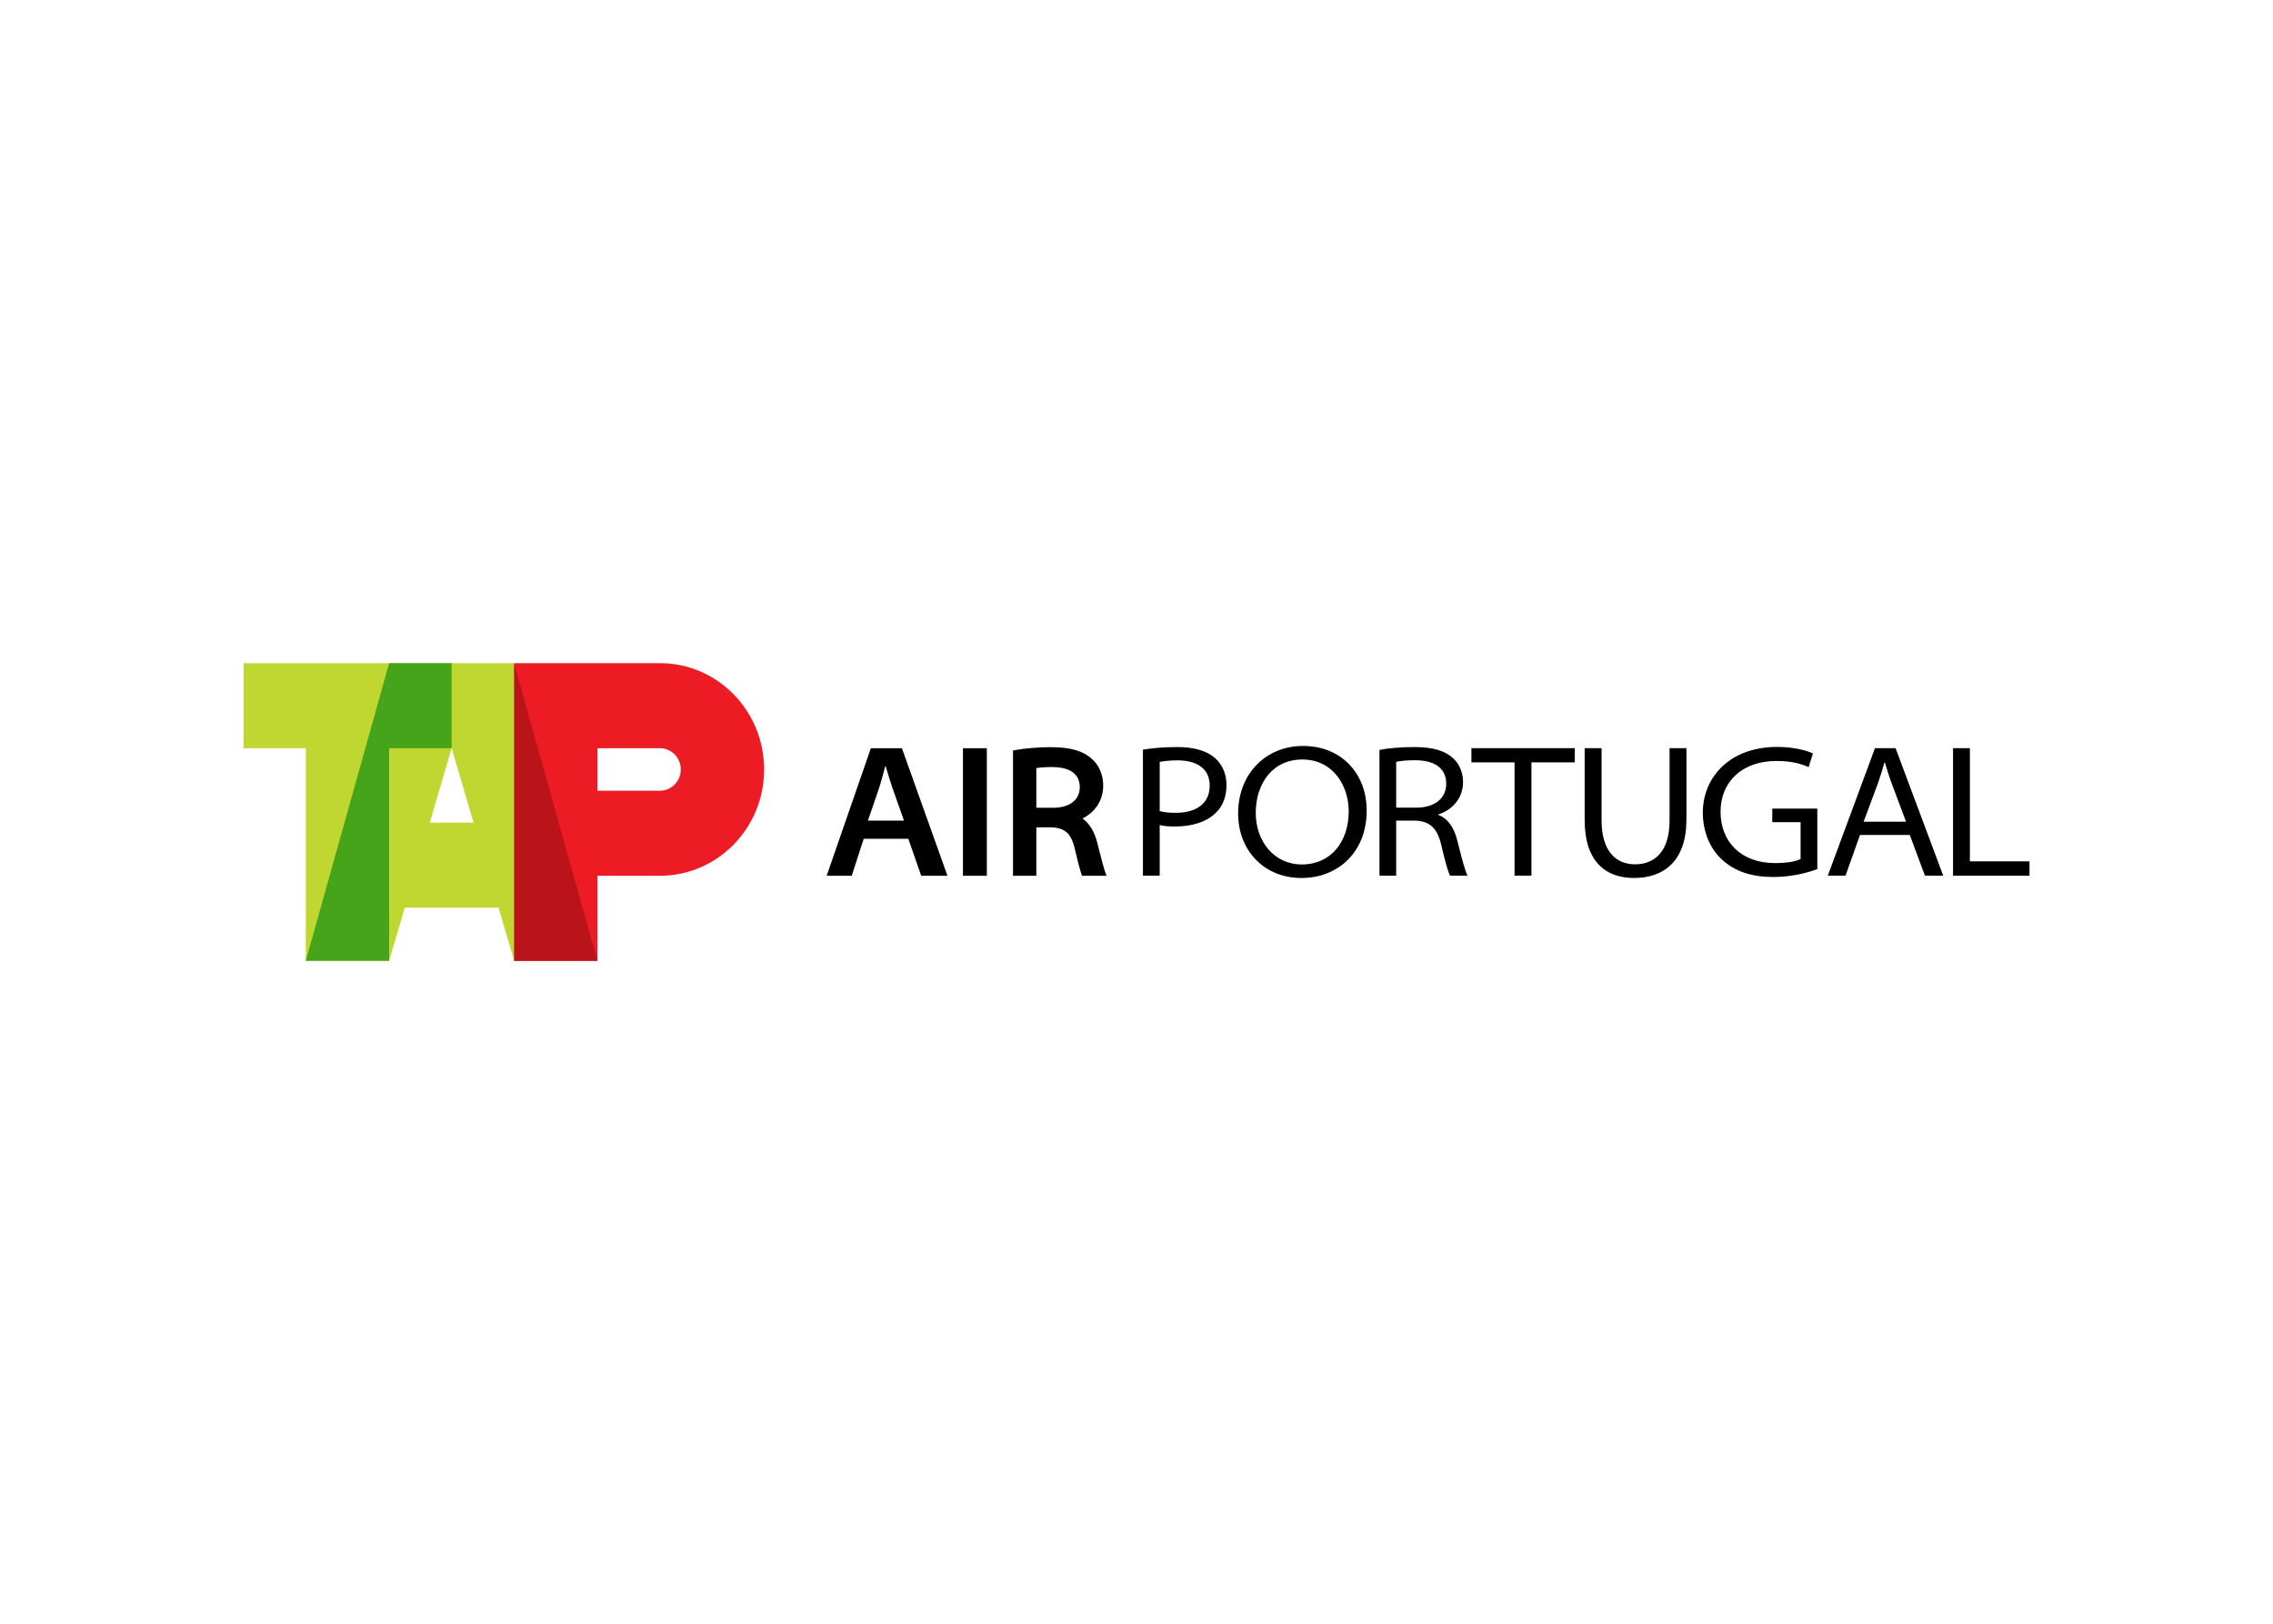 <?xml version="1.0" encoding="UTF-8"?> <svg xmlns="http://www.w3.org/2000/svg" clip-rule="evenodd" fill-rule="evenodd" viewBox="0 0 560 400"><path d="m126.663 163.367h35.928c14.173 0 25.666 11.721 25.666 26.189 0 14.461-11.493 26.186-25.666 26.186h-15.399v20.95h-20.529zm20.529 20.948h15.399c2.831 0 5.135 2.346 5.135 5.241 0 2.889-2.304 5.235-5.135 5.235h-15.399z" fill="#ed1c24"></path><path d="m75.346 236.692v-52.377h-15.345v-20.948h66.678v73.325l-3.921-13.336v.243h-23.029l-3.854 13.093zm30.541-34.043h10.78l-5.394-18.332-5.387 18.332z" fill="#bfd730"></path><path d="m75.342 236.692h20.528v-52.377h15.397v-20.948h-15.394z" fill="#46a41a"></path><path d="m126.663 236.692h20.529l-20.529-73.325z" fill="#ba141a"></path><path d="m281.582 215.71h4.136v-12.471c1.068.303 2.358.364 3.769.364 4.272 0 7.844-1.153 10.117-3.429 1.693-1.639 2.57-4.005 2.57-6.827s-1.117-5.098-2.837-6.615c-1.942-1.699-4.988-2.701-9.243-2.701-3.623 0-6.415.303-8.511.637v31.042zm4.136-28.037c1.441-.243 2.904-.364 4.369-.364 4.509 0 7.947 1.79 7.947 6.251 0 4.218-3.104 6.676-8.387 6.676-1.544 0-2.88-.121-3.929-.425v-12.137zm34.965 28.614c8.76 0 16.027-6.16 16.027-16.628 0-9.073-6.233-15.9-15.672-15.9-9.176 0-16 6.858-16 16.628 0 9.133 6.424 15.9 15.597 15.9h.052-.003zm.061-3.338c-7.006 0-11.367-5.887-11.367-12.684 0-7.04 3.981-13.169 11.491-13.169 7.495 0 11.415 6.402 11.415 12.775 0 7.465-4.391 13.078-11.491 13.078h-.049zm19.116 2.761h4.118v-13.564h4.57c3.799.152 5.574 1.851 6.569 6.129.913 3.975 1.648 6.554 2.148 7.434h4.297c-.68-1.305-1.453-4.4-2.573-8.83-.762-2.974-2.258-5.249-4.63-6.129v-.121c3.268-1.032 6.09-3.823 6.09-7.98 0-2.458-.986-4.582-2.506-5.917-2.015-1.821-4.964-2.701-9.583-2.701-3.053 0-6.302.273-8.499.698v30.981zm4.118-28.037c.756-.182 2.306-.394 4.643-.394 4.324 0 7.683 1.578 7.683 5.826 0 3.55-2.837 5.856-7.404 5.856h-4.922zm29.16 28.037h4.163v-27.916h10.675v-3.49h-25.464v3.49h10.626zm17.275-31.406v17.69c0 10.438 5.331 14.292 12.168 14.292 7.383 0 12.905-4.218 12.905-14.383v-17.599h-4.157v17.812c0 7.343-3.374 10.802-8.542 10.802-4.764 0-8.205-3.368-8.205-10.802v-17.812zm57.319 14.899h-11.097v3.338h6.979v9.073c-1.132.577-3.244 1.001-6.324 1.001-8.351 0-13.397-5.249-13.397-12.653 0-7.222 5.14-12.502 13.812-12.502 3.602 0 5.972.668 7.883 1.517l1.071-3.368c-1.456-.698-4.712-1.608-8.806-1.608-11.949 0-18.328 7.738-18.328 16.143 0 4.612 1.687 8.739 4.479 11.379 3.307 3.186 7.592 4.521 12.926 4.521 4.885 0 8.851-1.214 10.799-1.942v-14.899zm22.788 6.494 3.723 10.013h4.506l-11.737-31.406h-5.076l-11.616 31.406h4.363l3.562-10.013h12.274zm-11.376-3.277 3.526-9.467c.649-1.851 1.138-3.52 1.617-5.158h.088c.485 1.608.962 3.247 1.699 5.249l3.52 9.376z"></path><path d="m481.17 215.729h18.835v-3.541h-14.68v-27.876h-4.158z"></path><path d="m237.242 215.742h5.888v-31.421h-5.888zm-13.457-9.105 3.174 9.105h6.465l-11.22-31.418h-7.651l-10.889 31.418h6.176l2.95-9.105zm-9.955-4.482 2.725-7.955c.598-1.827 1.078-3.733 1.551-5.463h.095c.51 1.709 1.05 3.587 1.711 5.496l2.807 7.922h-8.892zm41.491-12.941c.698-.118 1.936-.258 3.827-.258 3.138 0 6.874.865 6.874 4.992 0 3.111-2.525 5.044-6.589 5.044h-4.112v-9.779zm0 14.599h3.724c3.429.152 4.895 1.544 5.815 5.514.801 3.469 1.335 5.347 1.709 6.416h6.039c-.561-1.354-1.232-4.013-2.13-7.551l-.17-.679c-.695-2.692-1.924-4.692-3.599-5.879 2.674-1.357 5.084-4.015 5.084-8.134 0-2.628-1.02-5.011-2.78-6.535-2.216-2.012-5.339-2.907-10.125-2.907-3.002 0-6.312.27-8.647.703l-.665.128v30.854h5.745z"></path></svg> 